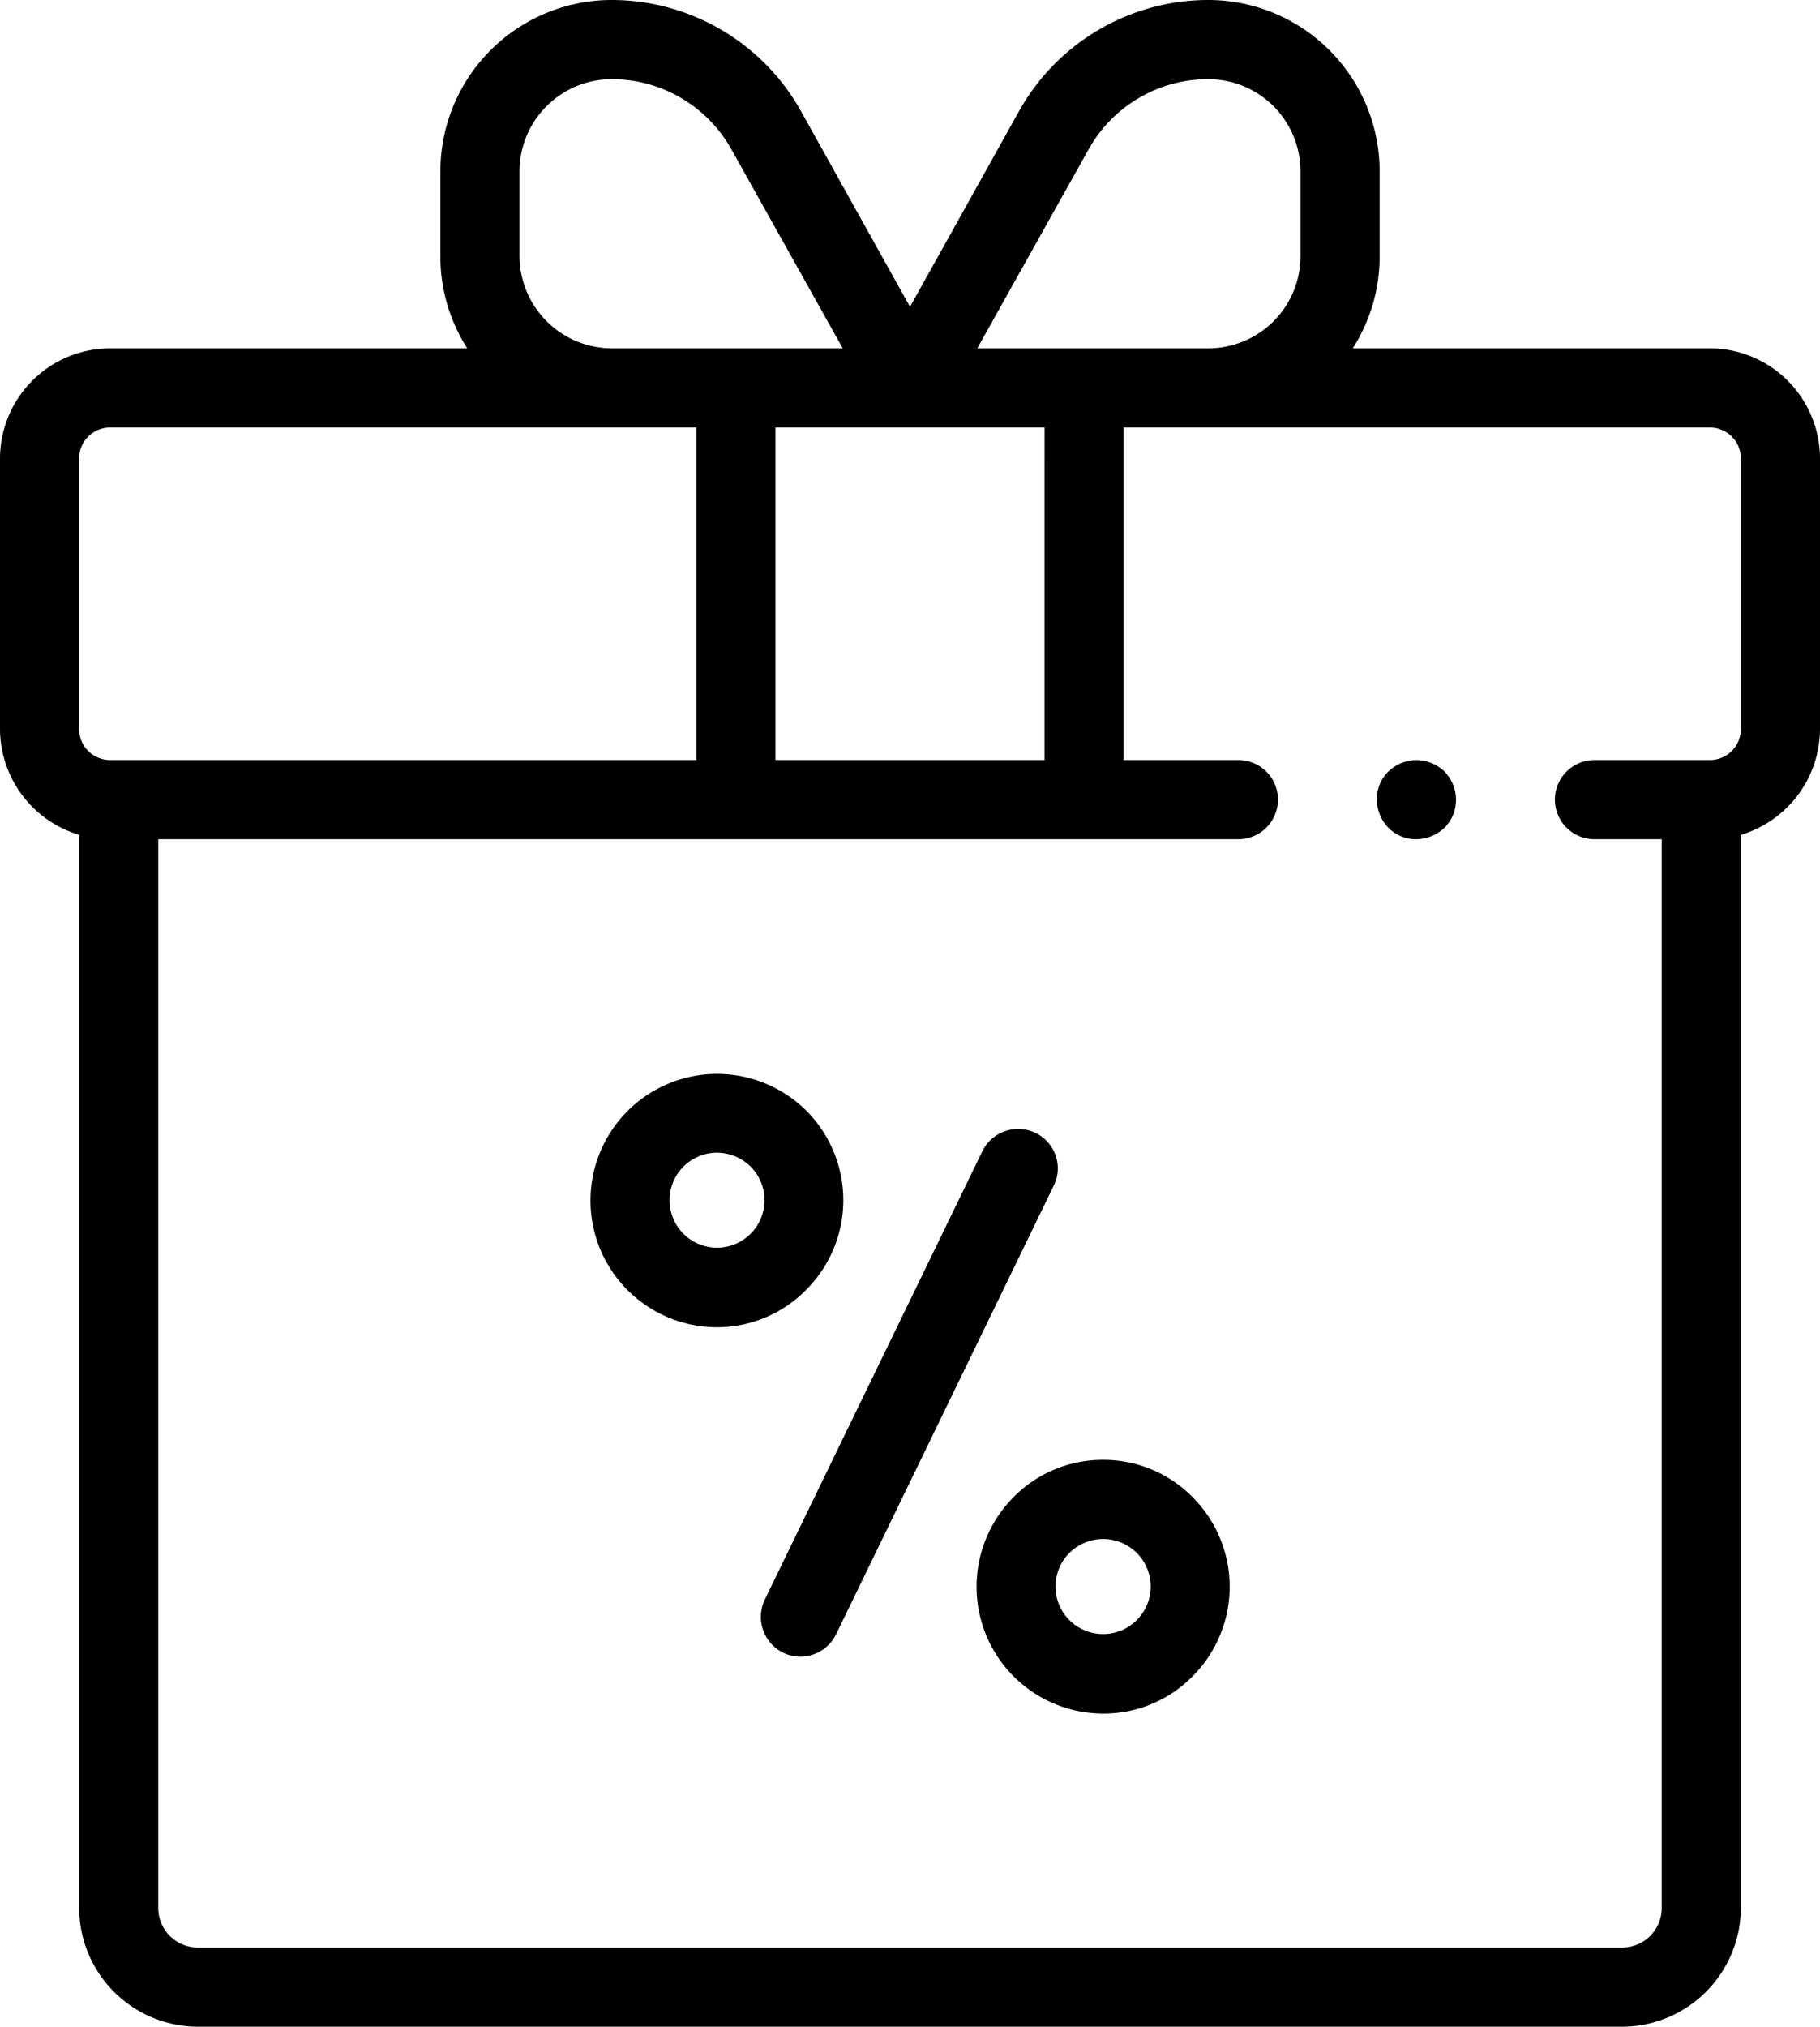 <svg xmlns="http://www.w3.org/2000/svg" id="discounts_1" data-name="discounts 1" viewBox="0 0 460 512"><path d="M261.7,286.2a10.09,10.09,0,0,0-13.4,4.6l-55,113.3a10.09,10.09,0,0,0,4.6,13.4,9.76,9.76,0,0,0,4.4,1,10.05,10.05,0,0,0,9-5.6l55-113.3A9.92,9.92,0,0,0,261.7,286.2Z"></path><path d="M203.8,280.6a32,32,0,1,0-22.7,54.7,31.55,31.55,0,0,0,22.6-9.4A32,32,0,0,0,203.8,280.6Zm-14.1,31.1a12,12,0,1,1-8.5-20.5,12.21,12.21,0,0,1,8.5,3.5,12,12,0,0,1,0,17Z"></path><path d="M278.8,368.8a31.53,31.53,0,0,0-22.6,9.4,32.05,32.05,0,0,0,22.6,54.7,31.53,31.53,0,0,0,22.6-9.4,32,32,0,0,0,0-45.3A31.53,31.53,0,0,0,278.8,368.8Zm8.5,40.5a12.07,12.07,0,0,1-17,0,12,12,0,0,1,0-17,12.07,12.07,0,0,1,17,0A12,12,0,0,1,287.3,409.3Z"></path><path d="M432.2,88H341.9a43,43,0,0,0,6.8-23.3V43.3A43.32,43.32,0,0,0,305.4,0a54.82,54.82,0,0,0-47.8,28L230,77.5,202.4,28A54.82,54.82,0,0,0,154.6,0a43.32,43.32,0,0,0-43.3,43.3V64.7A43,43,0,0,0,118.1,88H27.8A27.87,27.87,0,0,0,0,115.8v68.4a28,28,0,0,0,20,26.7V482a30.09,30.09,0,0,0,30,30H410a30.09,30.09,0,0,0,30-30V210.9a28,28,0,0,0,20-26.7V115.8A27.87,27.87,0,0,0,432.2,88ZM275.1,37.8A34.61,34.61,0,0,1,305.4,20a23.32,23.32,0,0,1,23.3,23.3V64.7A23.32,23.32,0,0,1,305.4,88H247ZM264,192H196V108h68ZM131.3,64.7V43.3A23.32,23.32,0,0,1,154.6,20a34.61,34.61,0,0,1,30.3,17.8L213,88H154.7A23.41,23.41,0,0,1,131.3,64.7ZM20,115.8a7.81,7.81,0,0,1,7.8-7.8H176v84H27.8a7.81,7.81,0,0,1-7.8-7.8Zm420,68.4a7.81,7.81,0,0,1-7.8,7.8H403a10,10,0,0,0,0,20h17V482a10,10,0,0,1-10,10H50a10,10,0,0,1-10-10V212H313a10,10,0,0,0,0-20H284V108H432.2a7.81,7.81,0,0,1,7.8,7.8Z"></path><path d="M358,192a10.52,10.52,0,0,0-7.1,2.9A9.73,9.73,0,0,0,348,202a10.33,10.33,0,0,0,2.9,7.1A9.73,9.73,0,0,0,358,212a10.52,10.52,0,0,0,7.1-2.9A9.9,9.9,0,0,0,368,202a10.33,10.33,0,0,0-2.9-7.1A10.52,10.52,0,0,0,358,192Z"></path></svg>